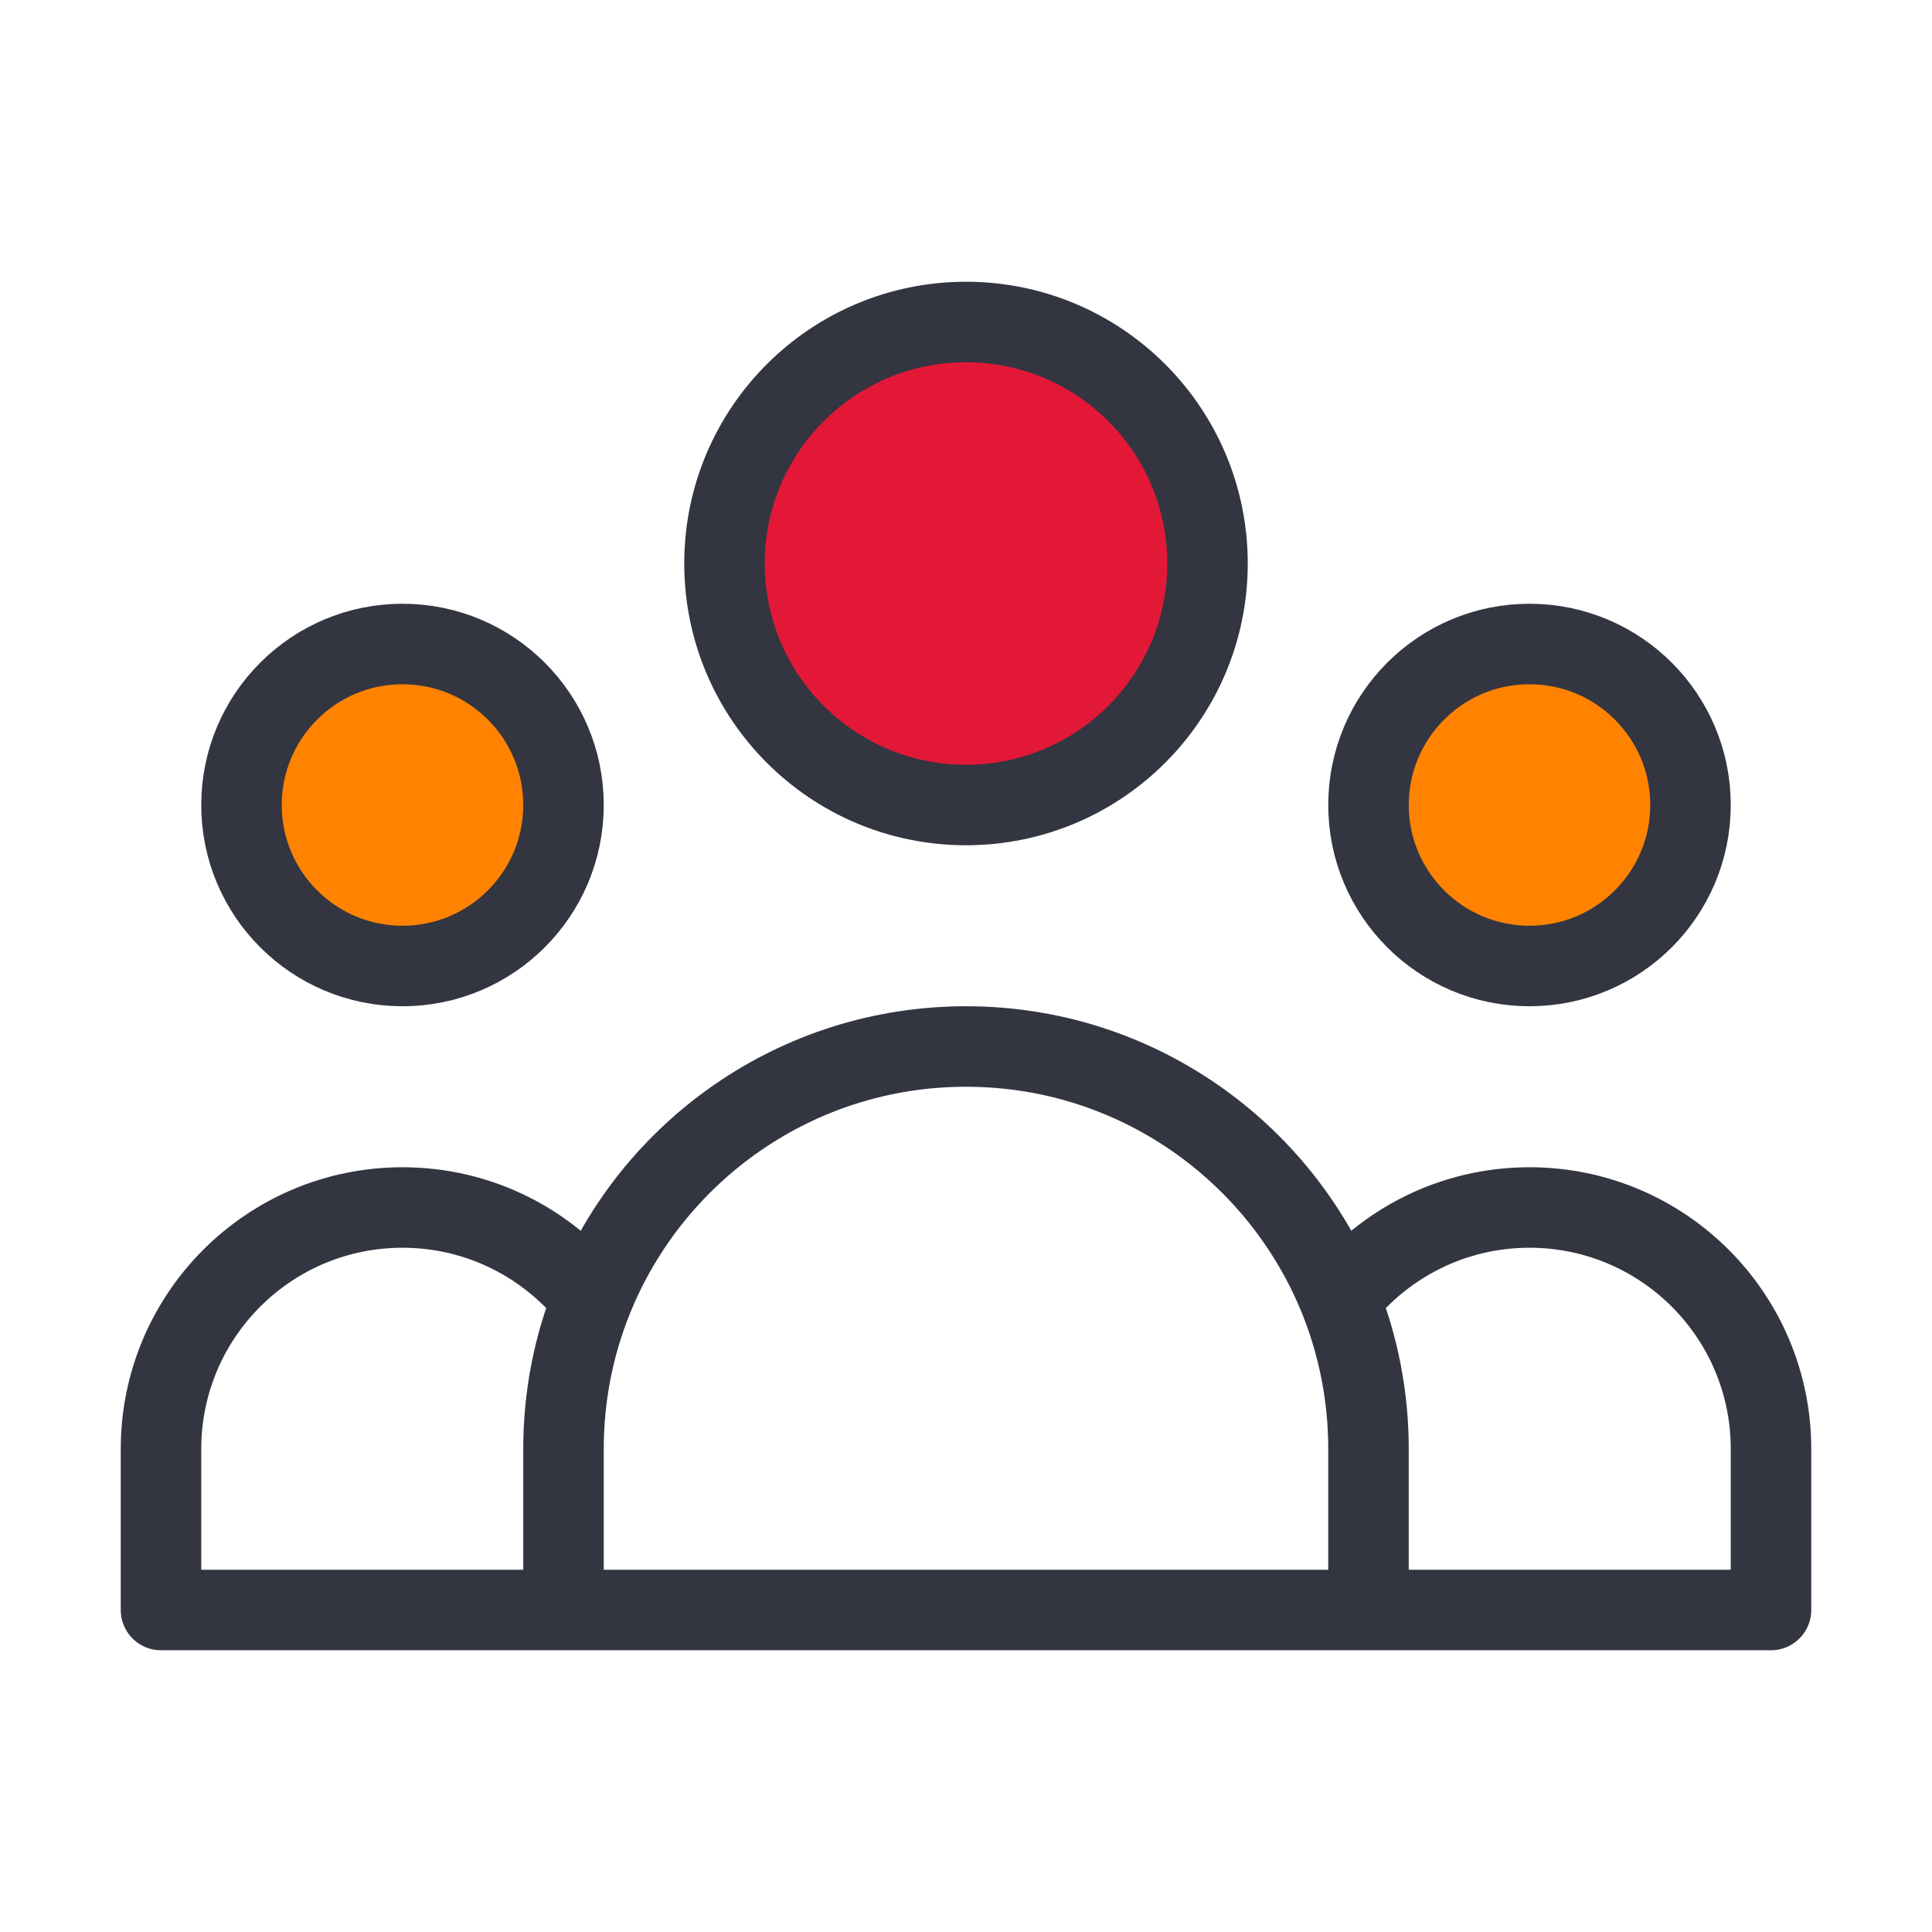 <svg xmlns="http://www.w3.org/2000/svg" width="48" height="48" viewBox="0 0 48 48" fill="none"><path d="M30 14C30 17.314 27.314 20 24 20C20.686 20 18 17.314 18 14C18 10.686 20.686 8 24 8C27.314 8 30 10.686 30 14Z" fill="#E31837"></path><path d="M42 20C42 22.209 40.209 24 38 24C35.791 24 34 22.209 34 20C34 17.791 35.791 16 38 16C40.209 16 42 17.791 42 20Z" fill="#FF8300"></path><path d="M14 20C14 22.209 12.209 24 10 24C7.791 24 6 22.209 6 20C6 17.791 7.791 16 10 16C12.209 16 14 17.791 14 20Z" fill="#FF8300"></path><path d="M34 40H44V36C44 32.686 41.314 30 38 30C36.089 30 34.386 30.894 33.288 32.286M34 40H14M34 40V36C34 34.688 33.747 33.434 33.288 32.286M14 40H4V36C4 32.686 6.686 30 10 30C11.911 30 13.614 30.894 14.713 32.286M14 40V36C14 34.688 14.253 33.434 14.713 32.286M14.713 32.286C16.187 28.602 19.79 26 24 26C28.21 26 31.813 28.602 33.288 32.286M30 14C30 17.314 27.314 20 24 20C20.686 20 18 17.314 18 14C18 10.686 20.686 8 24 8C27.314 8 30 10.686 30 14ZM42 20C42 22.209 40.209 24 38 24C35.791 24 34 22.209 34 20C34 17.791 35.791 16 38 16C40.209 16 42 17.791 42 20ZM14 20C14 22.209 12.209 24 10 24C7.791 24 6 22.209 6 20C6 17.791 7.791 16 10 16C12.209 16 14 17.791 14 20Z" stroke="#333541" stroke-width="2" stroke-linecap="round" stroke-linejoin="round"></path></svg>